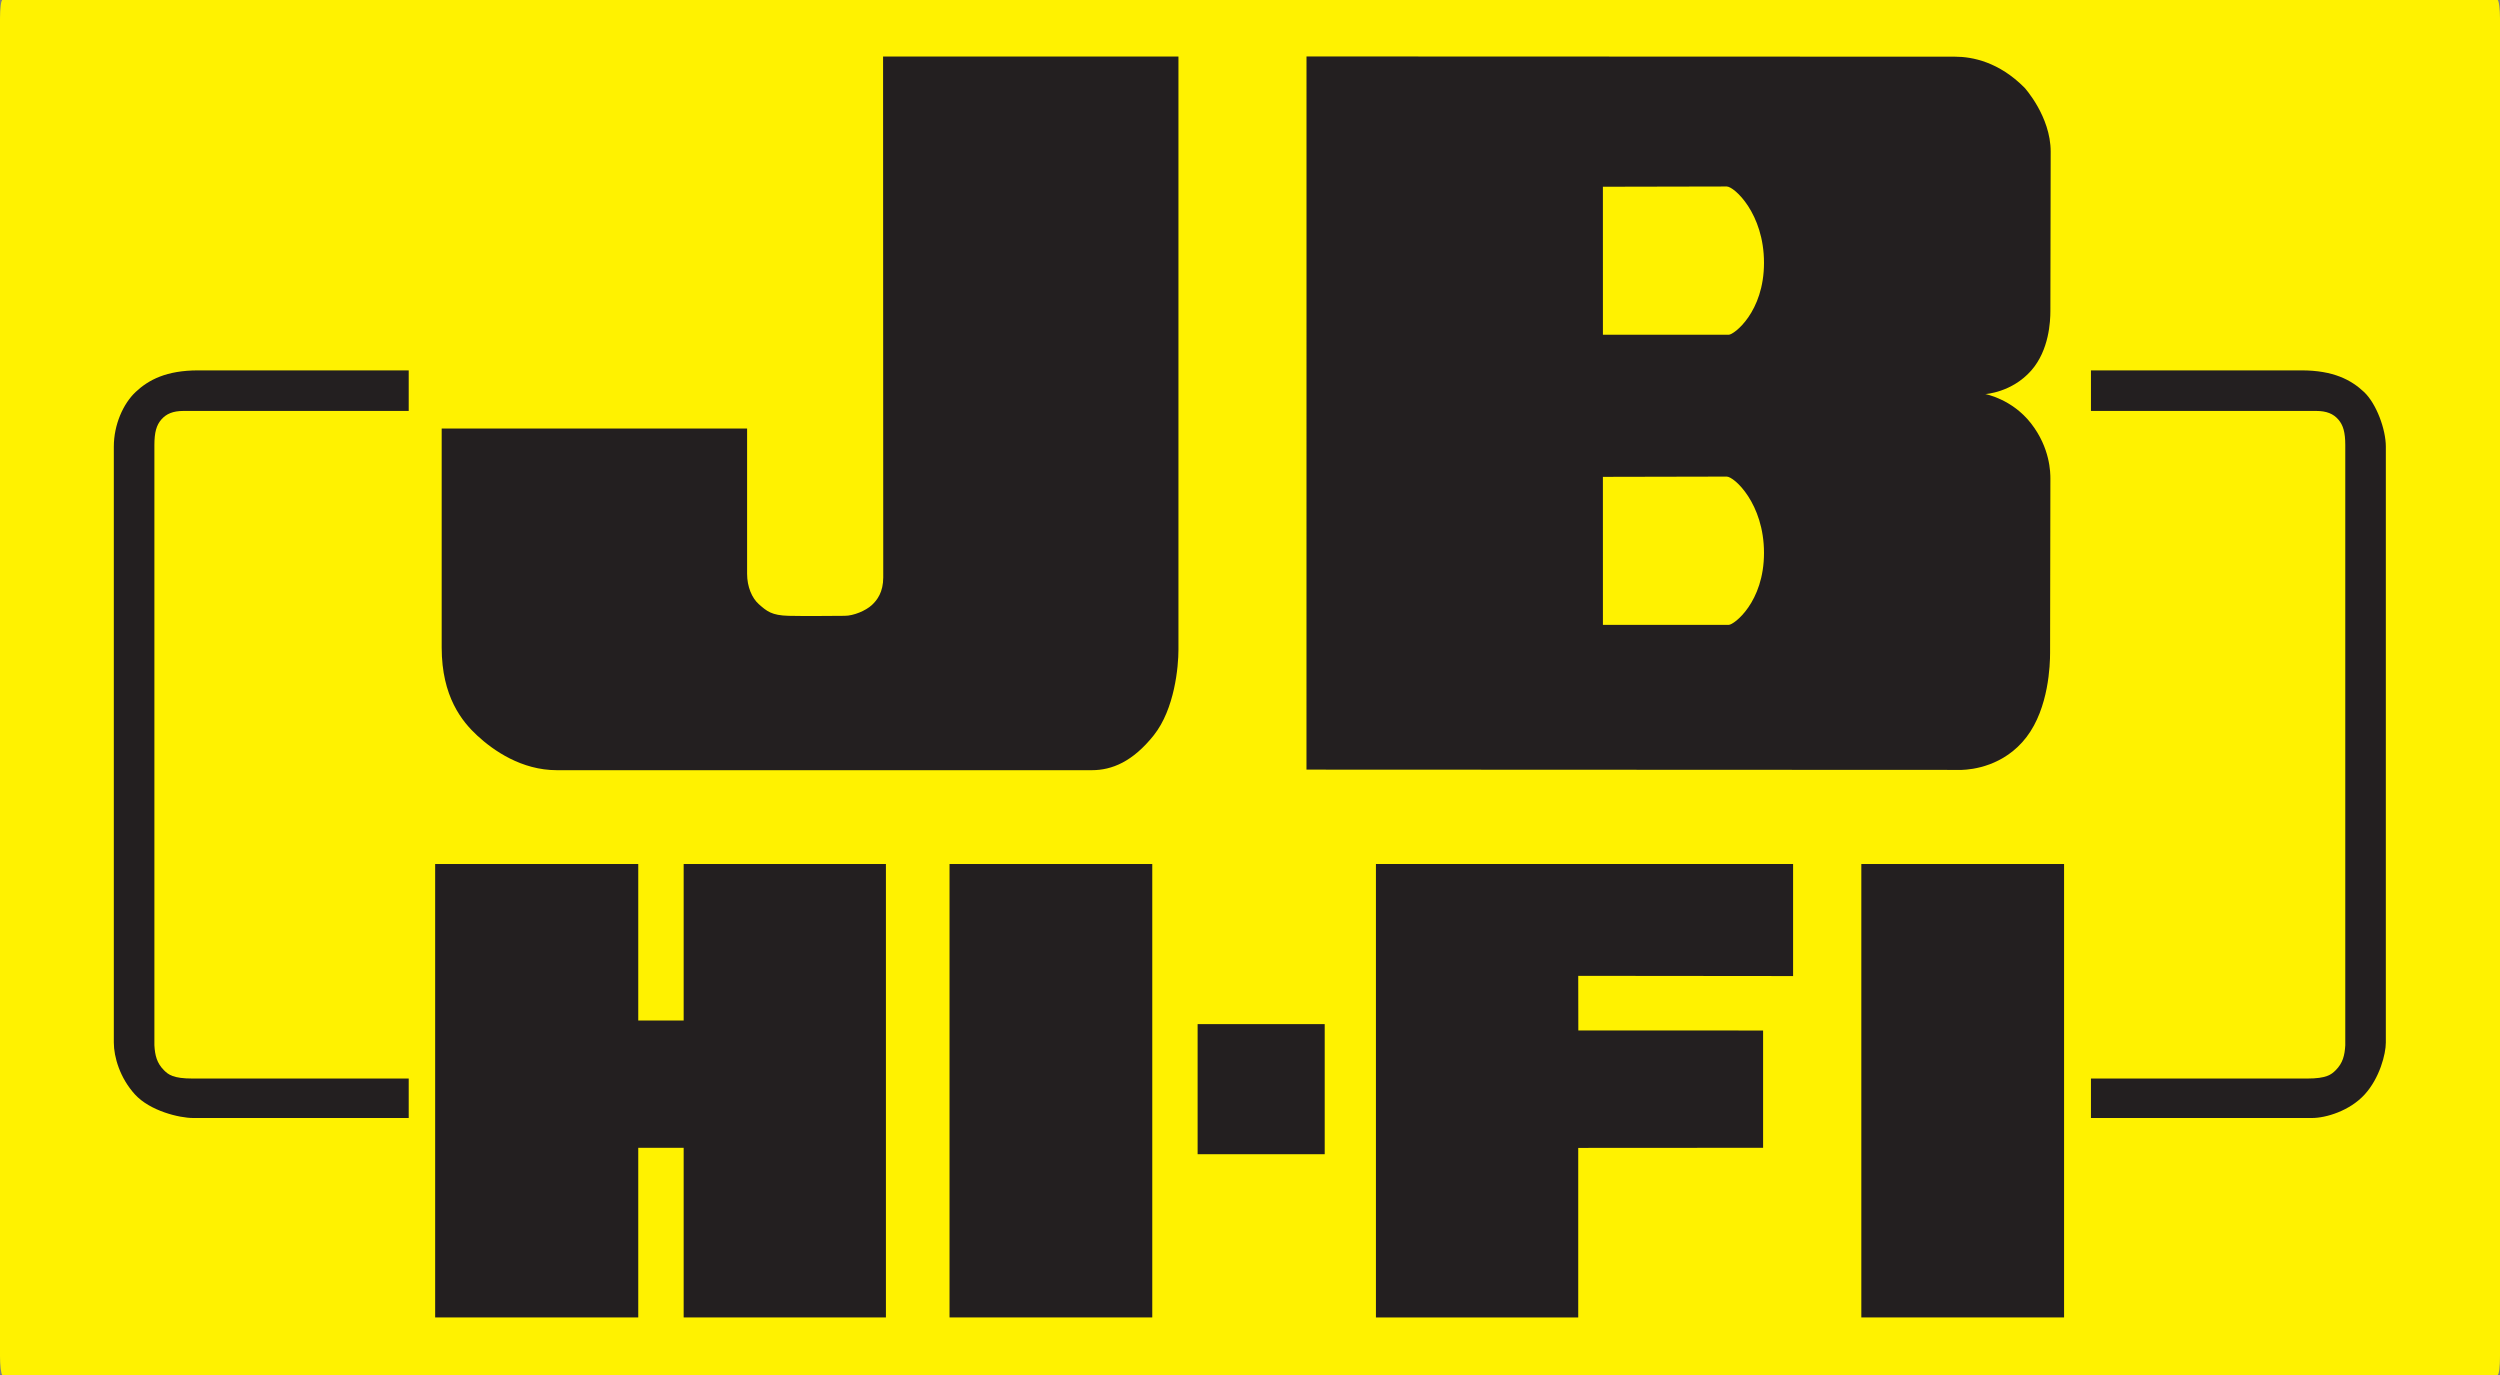 <?xml version="1.0" encoding="UTF-8" standalone="no"?>
<!-- Created with Inkscape (http://www.inkscape.org/) -->
<svg
   xmlns:dc="http://purl.org/dc/elements/1.1/"
   xmlns:cc="http://creativecommons.org/ns#"
   xmlns:rdf="http://www.w3.org/1999/02/22-rdf-syntax-ns#"
   xmlns:svg="http://www.w3.org/2000/svg"
   xmlns="http://www.w3.org/2000/svg"
   xmlns:sodipodi="http://sodipodi.sourceforge.net/DTD/sodipodi-0.dtd"
   xmlns:inkscape="http://www.inkscape.org/namespaces/inkscape"
   width="426.401"
   height="234.521" viewBox="0 0 440.0 242.0"
   id="svg2"
   sodipodi:version="0.32"
   inkscape:version="0.46"
   version="1.0"
   sodipodi:docname="JB-Hi-Fi-brand.svg"
   inkscape:output_extension="org.inkscape.output.svg.inkscape">
  <rect x="0" y="0" width="440.0" height="242.0" fill="#808080" stroke="none"/>
  <defs
     id="defs4">
    <inkscape:perspective
       sodipodi:type="inkscape:persp3d"
       inkscape:vp_x="0 : 526.18109 : 1"
       inkscape:vp_y="0 : 1000 : 0"
       inkscape:vp_z="744.09448 : 526.18109 : 1"
       inkscape:persp3d-origin="372.04724 : 350.78739 : 1"
       id="perspective10" />
    <clipPath
       id="clipPath2446"
       clipPathUnits="userSpaceOnUse">
      <path
         id="path2448"
         d="M 1197.82,1242.91 L 3627.29,1242.91 L 3627.29,5620.29 L 1197.82,5620.29 L 1197.82,1242.91 z" />
    </clipPath>
    <clipPath
       id="clipPath2420"
       clipPathUnits="userSpaceOnUse">
      <path
         id="path2422"
         d="M 835.461,2.082 L 4114.54,2.082 L 4114.54,7014.58 L 835.461,7014.58 L 835.461,2.082 z" />
    </clipPath>
    <inkscape:perspective
       id="perspective2410"
       inkscape:persp3d-origin="372.04724 : 350.78739 : 1"
       inkscape:vp_z="744.09448 : 526.18109 : 1"
       inkscape:vp_y="0 : 1000 : 0"
       inkscape:vp_x="0 : 526.18109 : 1"
       sodipodi:type="inkscape:persp3d" />
  </defs>
  <sodipodi:namedview
     id="base"
     pagecolor="#fff000"
     bordercolor="#666666"
     borderopacity="1.0"
     gridtolerance="10000"
     guidetolerance="10"
     objecttolerance="10"
     inkscape:pageopacity="1"
     inkscape:pageshadow="2"
     inkscape:zoom="0.35"
     inkscape:cx="-107.85714"
     inkscape:cy="520"
     inkscape:document-units="px"
     inkscape:current-layer="layer1"
     showgrid="false"
     inkscape:window-width="1680"
     inkscape:window-height="970"
     inkscape:window-x="-6"
     inkscape:window-y="-6"
     showguides="true"
     inkscape:guide-bbox="true" />
  <g
     inkscape:label="Layer 1"
     inkscape:groupmode="layer"
     id="layer1"
     transform="translate(-120.187,-417.489)">
    <rect
       style="opacity:1;fill:#fff200;fill-opacity:1;fill-rule:nonzero;stroke:#000000;stroke-width:0;stroke-miterlimit:4;stroke-dasharray:none"
       id="rect3368"
       width="440"
       height="242"
       x="120.187"
       y="417.489"
       rx="0.427"
       ry="3.275" />
    <g
       id="g2521"
       transform="matrix(0.609,0,0,0.609,241.025,230.328)">
      <path
         d="M 56.786,323.653 L 142.15,323.653 C 142.15,323.653 142.15,490.294 142.15,495.106 C 142.15,499.918 141.079,512.206 135.005,519.833 C 128.93,527.455 122.921,529.907 117.128,529.907 C 111.878,529.907 -31.889,529.907 -37.499,529.907 C -47.681,529.907 -55.801,524.239 -60.448,519.952 C -64.843,515.893 -70.775,508.718 -70.775,494.452 L -70.775,431.176 L 17.491,431.176 C 17.491,431.176 17.491,470.293 17.491,473.14 C 17.491,476.879 18.877,480.169 20.903,481.954 C 23.176,483.962 24.598,485.168 29.456,485.296 C 34.318,485.42 43.064,485.296 45.676,485.296 C 48.287,485.296 51.787,483.809 53.537,482.192 C 55.085,480.764 56.836,478.46 56.836,474.176 C 56.836,469.886 56.786,323.653 56.786,323.653"
         style="fill:#231f20;fill-opacity:1;fill-rule:nonzero;stroke:none"
         id="path2426" />
      <path
         d="M 301.202,404.06 L 264.82,404.06 L 264.815,361.294 C 264.815,361.294 298.454,361.219 300.605,361.219 C 302.759,361.219 311.372,369.014 311.372,383.27 C 311.372,397.528 302.687,404.06 301.202,404.06 z M 301.202,487.903 L 264.82,487.903 L 264.815,445.135 C 264.815,445.135 298.454,445.06 300.605,445.06 C 302.759,445.06 311.372,452.857 311.372,467.114 C 311.372,481.369 302.687,487.903 301.202,487.903 z M 375.328,421.211 C 375.328,421.211 383.005,420.778 388.613,414.395 C 393.787,408.509 394.135,400.159 394.135,397.225 C 394.135,394.291 394.222,351.14 394.222,351.14 C 394.222,340.94 386.66,332.669 386.66,332.669 C 379.283,325.231 371.62,323.707 366.569,323.707 C 363.764,323.707 179.158,323.642 179.158,323.642 L 179.149,529.745 L 368.513,529.826 C 371.447,529.739 380.765,528.794 387.236,520.339 C 393.707,511.885 394.051,499.289 394.051,496.009 C 394.051,492.731 394.138,447.41 394.138,445.682 C 394.138,443.96 394.109,436.813 388.531,429.665 C 383.005,422.59 375.328,421.211 375.328,421.211"
         style="fill:#231f20;fill-opacity:1;fill-rule:nonzero;stroke:none"
         id="path2428" />
      <path
         d="M 147.689,603.293 L 147.689,640.89 L 184.417,640.89 L 184.417,603.293 L 147.689,603.293 z"
         style="fill:#231f20;fill-opacity:1;fill-rule:nonzero;stroke:none"
         id="path2430" />
      <path
         d="M 75.992,557.023 L 75.992,688.061 L 134.582,688.061 L 134.582,557.023 L 75.992,557.023 z"
         style="fill:#231f20;fill-opacity:1;fill-rule:nonzero;stroke:none"
         id="path2432" />
      <path
         d="M 339.5,557.023 L 339.5,688.061 L 398.093,688.061 L 398.093,557.023 L 339.5,557.023 z"
         style="fill:#231f20;fill-opacity:1;fill-rule:nonzero;stroke:none"
         id="path2434" />
      <path
         d="M 319.78,557.023 L 319.78,589.403 L 257.687,589.342 L 257.714,605.123 L 311.111,605.14 L 311.111,639.035 L 257.686,639.068 L 257.686,688.063 L 199.222,688.063 L 199.222,557.023 L 319.78,557.023"
         style="fill:#231f20;fill-opacity:1;fill-rule:nonzero;stroke:none"
         id="path2436" />
      <path
         d="M 57.608,688.063 L -0.844,688.063 L -0.844,639.038 L -13.966,639.038 L -13.966,688.063 L -72.661,688.063 L -72.661,557.023 L -13.966,557.023 L -13.966,602.252 L -0.844,602.252 L -0.844,557.023 L 57.608,557.023 L 57.608,688.063"
         style="fill:#231f20;fill-opacity:1;fill-rule:nonzero;stroke:none"
         id="path2438" />
      <path
         d="M -80.303,414.362 C -80.303,414.362 -136.651,414.362 -141.139,414.362 C -150.338,414.362 -155.501,417.106 -159.209,420.596 C -162.808,423.979 -165.527,430.042 -165.527,436.414 C -165.527,441.412 -165.524,605.395 -165.524,608.644 C -165.524,612.799 -163.753,618.856 -159.428,623.606 C -155.101,628.363 -146.617,630.425 -142.597,630.425 C -138.575,630.425 -80.303,630.425 -80.303,630.425 L -80.303,619.022 C -80.303,619.022 -137.192,619.022 -142.774,619.022 C -148.357,619.022 -149.771,617.884 -151.028,616.627 C -153.101,614.557 -153.635,612.328 -153.802,609.406 C -153.802,609.406 -153.802,442.744 -153.802,435.961 C -153.802,432.268 -153.209,430.195 -151.792,428.563 C -150.374,426.925 -148.43,426.085 -145.393,426.085 C -142.355,426.085 -80.303,426.085 -80.303,426.085 L -80.303,414.362"
         style="fill:#231f20;fill-opacity:1;fill-rule:nonzero;stroke:none"
         id="path2440" />
      <g
         transform="matrix(0,0.15,0.15,0,-351.964,143.969)"
         id="g2442">
        <g
           id="g2444"
           clip-path="url(#clipPath2446)">
          <path
             d="M 1802.62,5052.16 C 1802.62,5052.16 1802.62,5427.78 1802.62,5457.73 C 1802.62,5519.08 1820.91,5553.48 1844.18,5578.2 C 1866.73,5602.17 1916.3,5620.34 1949.63,5620.32 C 1982.95,5620.3 3076.17,5620.3 3097.83,5620.3 C 3119.52,5620.3 3165.91,5608.49 3197.58,5579.64 C 3229.29,5550.83 3243.04,5504.9 3243.04,5478.11 C 3243.04,5451.31 3243.04,5052.16 3243.04,5052.16 L 3167.02,5052.16 C 3167.02,5052.16 3167.02,5431.42 3167.02,5468.63 C 3167.02,5505.86 3159.43,5515.28 3151.05,5523.64 C 3137.25,5537.48 3122.39,5541.04 3102.91,5542.17 C 3102.91,5542.17 1991.83,5542.17 1946.61,5542.17 C 1921.99,5542.17 1908.17,5538.2 1897.29,5528.74 C 1886.37,5519.28 1880.77,5506.34 1880.77,5486.07 C 1880.77,5465.84 1880.77,5052.16 1880.77,5052.16 L 1802.62,5052.16"
             style="fill:#231f20;fill-opacity:1;fill-rule:nonzero;stroke:none"
             id="path2450" />
        </g>
      </g>
    </g>
  </g>
</svg>
